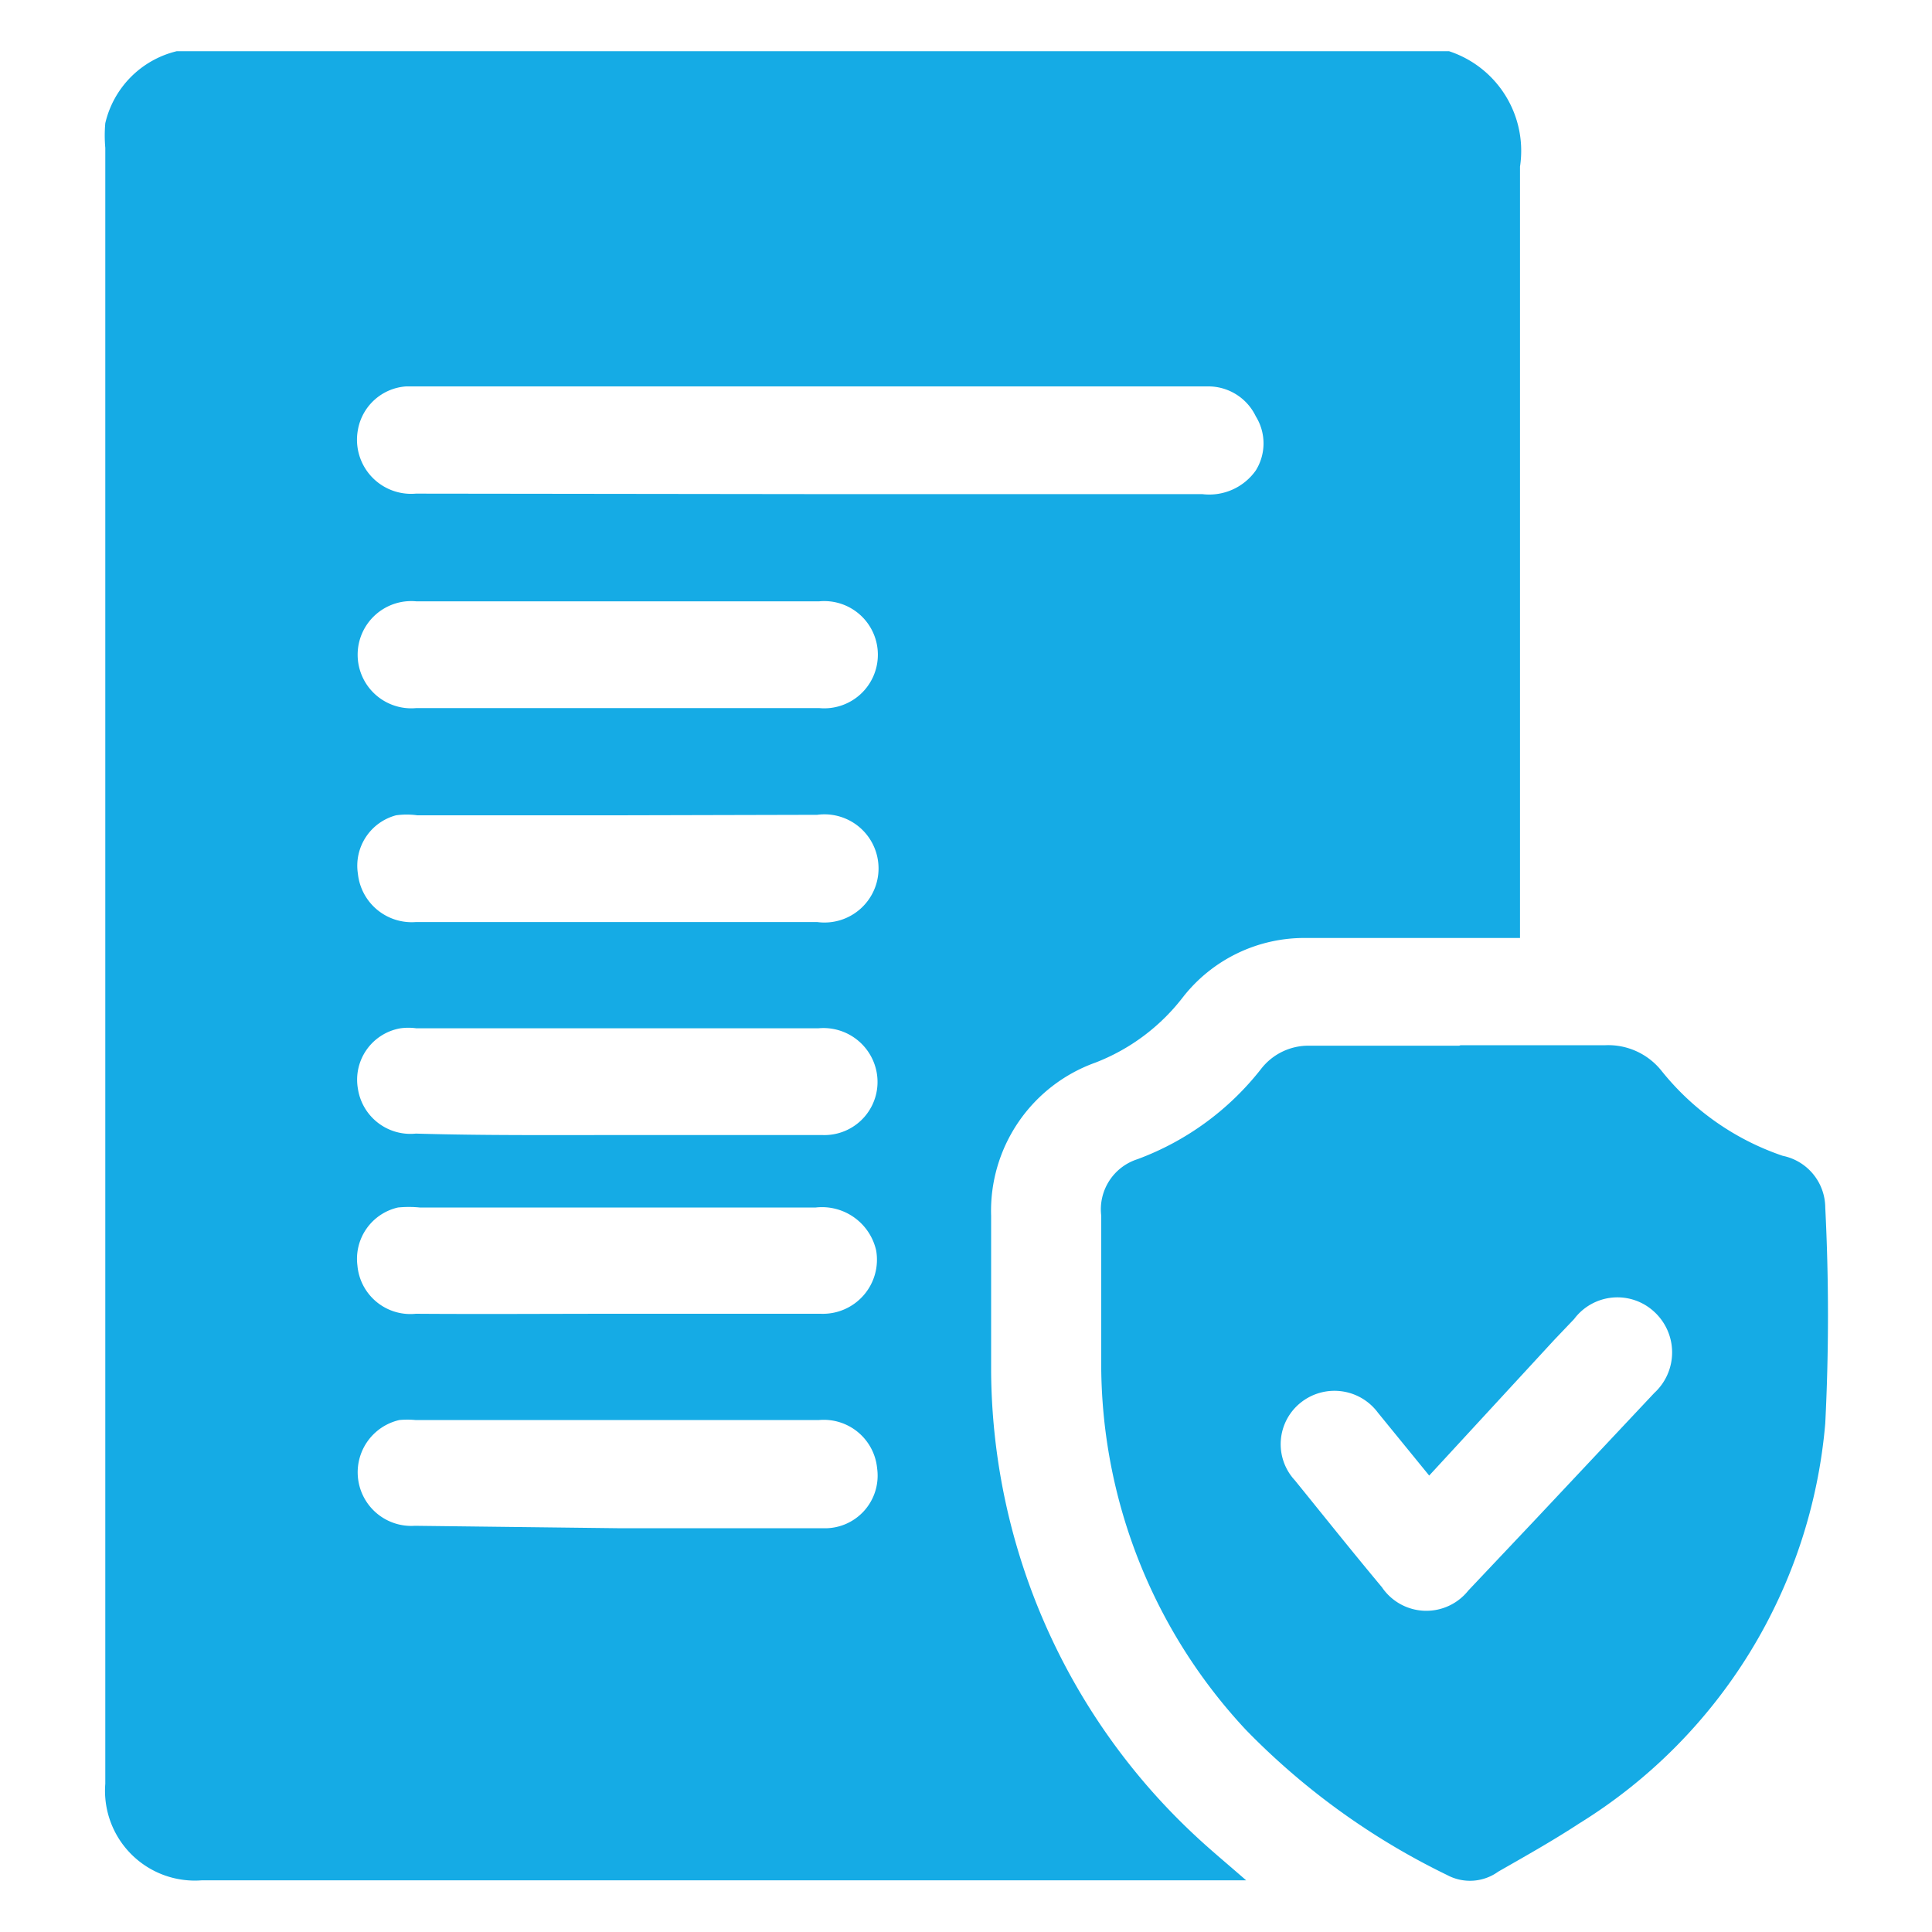 <svg id="Layer_1" data-name="Layer 1" xmlns="http://www.w3.org/2000/svg" viewBox="0 0 40 40"><defs><style>.cls-1{fill:#15abe5;}</style></defs><path class="cls-1" d="M3.66,1.06H30a2.17,2.17,0,0,1,1.47,2.39c0,5.16,0,10.33,0,15.49v.48l-.35,0c-1.36,0-2.71,0-4.07,0a3.19,3.19,0,0,0-2.57,1.24A4.19,4.19,0,0,1,22.68,22a3.26,3.26,0,0,0-2.16,3.17c0,1.07,0,2.15,0,3.22A13.26,13.26,0,0,0,24.74,38c.32.3.66.58,1.06.93H4.18a1.86,1.86,0,0,1-2-2V3.06a2.85,2.85,0,0,1,0-.51A2,2,0,0,1,3.66,1.06Zm13.1,9.17h8.13A1.18,1.18,0,0,0,26,9.74,1.06,1.06,0,0,0,26,8.62,1.09,1.09,0,0,0,25,8H8.41a1.09,1.09,0,0,0-1,.9,1.12,1.12,0,0,0,1.2,1.32Zm-3.93,2.22H8.62a1.11,1.11,0,1,0,0,2.21h8.34a1.11,1.11,0,1,0,0-2.21Zm-.05,4.43H8.64a1.6,1.6,0,0,0-.44,0,1.08,1.08,0,0,0-.79,1.21,1.12,1.12,0,0,0,1.2,1h8.31a1.12,1.12,0,1,0,0-2.22Zm0,6.62H14.3c.91,0,1.82,0,2.73,0a1.1,1.1,0,0,0,1.12-1.3,1.12,1.12,0,0,0-1.21-.91H8.62a1.19,1.19,0,0,0-.33,0,1.08,1.08,0,0,0-.88,1.25,1.1,1.1,0,0,0,1.2.93C10,23.51,11.39,23.5,12.78,23.5Zm0,3.7h1.37c.95,0,1.89,0,2.84,0a1.12,1.12,0,0,0,1.15-1.31A1.15,1.15,0,0,0,16.89,25H8.69a2.28,2.28,0,0,0-.45,0A1.09,1.09,0,0,0,7.4,26.2a1.1,1.1,0,0,0,1.21,1C10,27.21,11.4,27.2,12.79,27.2Zm0,4.44h1.85c.8,0,1.6,0,2.4,0a1.09,1.09,0,0,0,1.13-1.24,1.11,1.11,0,0,0-1.2-1H8.6a1.76,1.76,0,0,0-.33,0,1.11,1.11,0,0,0,.32,2.19Z"/><path class="cls-1" d="M30.24,21.64h3a1.41,1.41,0,0,1,1.16.53,5.46,5.46,0,0,0,2.51,1.76A1.1,1.1,0,0,1,37.79,25a44.41,44.41,0,0,1,0,4.47,10.82,10.82,0,0,1-5.09,8.28c-.55.36-1.12.68-1.68,1a1,1,0,0,1-1.06.07,14.85,14.85,0,0,1-4.16-3,11.11,11.11,0,0,1-3-7.47c0-1.06,0-2.12,0-3.18A1.09,1.09,0,0,1,23.55,24a5.81,5.81,0,0,0,2.56-1.87,1.24,1.24,0,0,1,1-.48h3.1Zm-.65,8.91-1.06-1.3a1.12,1.12,0,0,0-1.6-.21,1.1,1.1,0,0,0-.12,1.61c.6.74,1.19,1.48,1.8,2.21a1.11,1.11,0,0,0,1.79.07l1.37-1.45,2.48-2.64a1.14,1.14,0,0,0,0-1.68,1.12,1.12,0,0,0-1.66.15l-.41.43Z"/></svg>